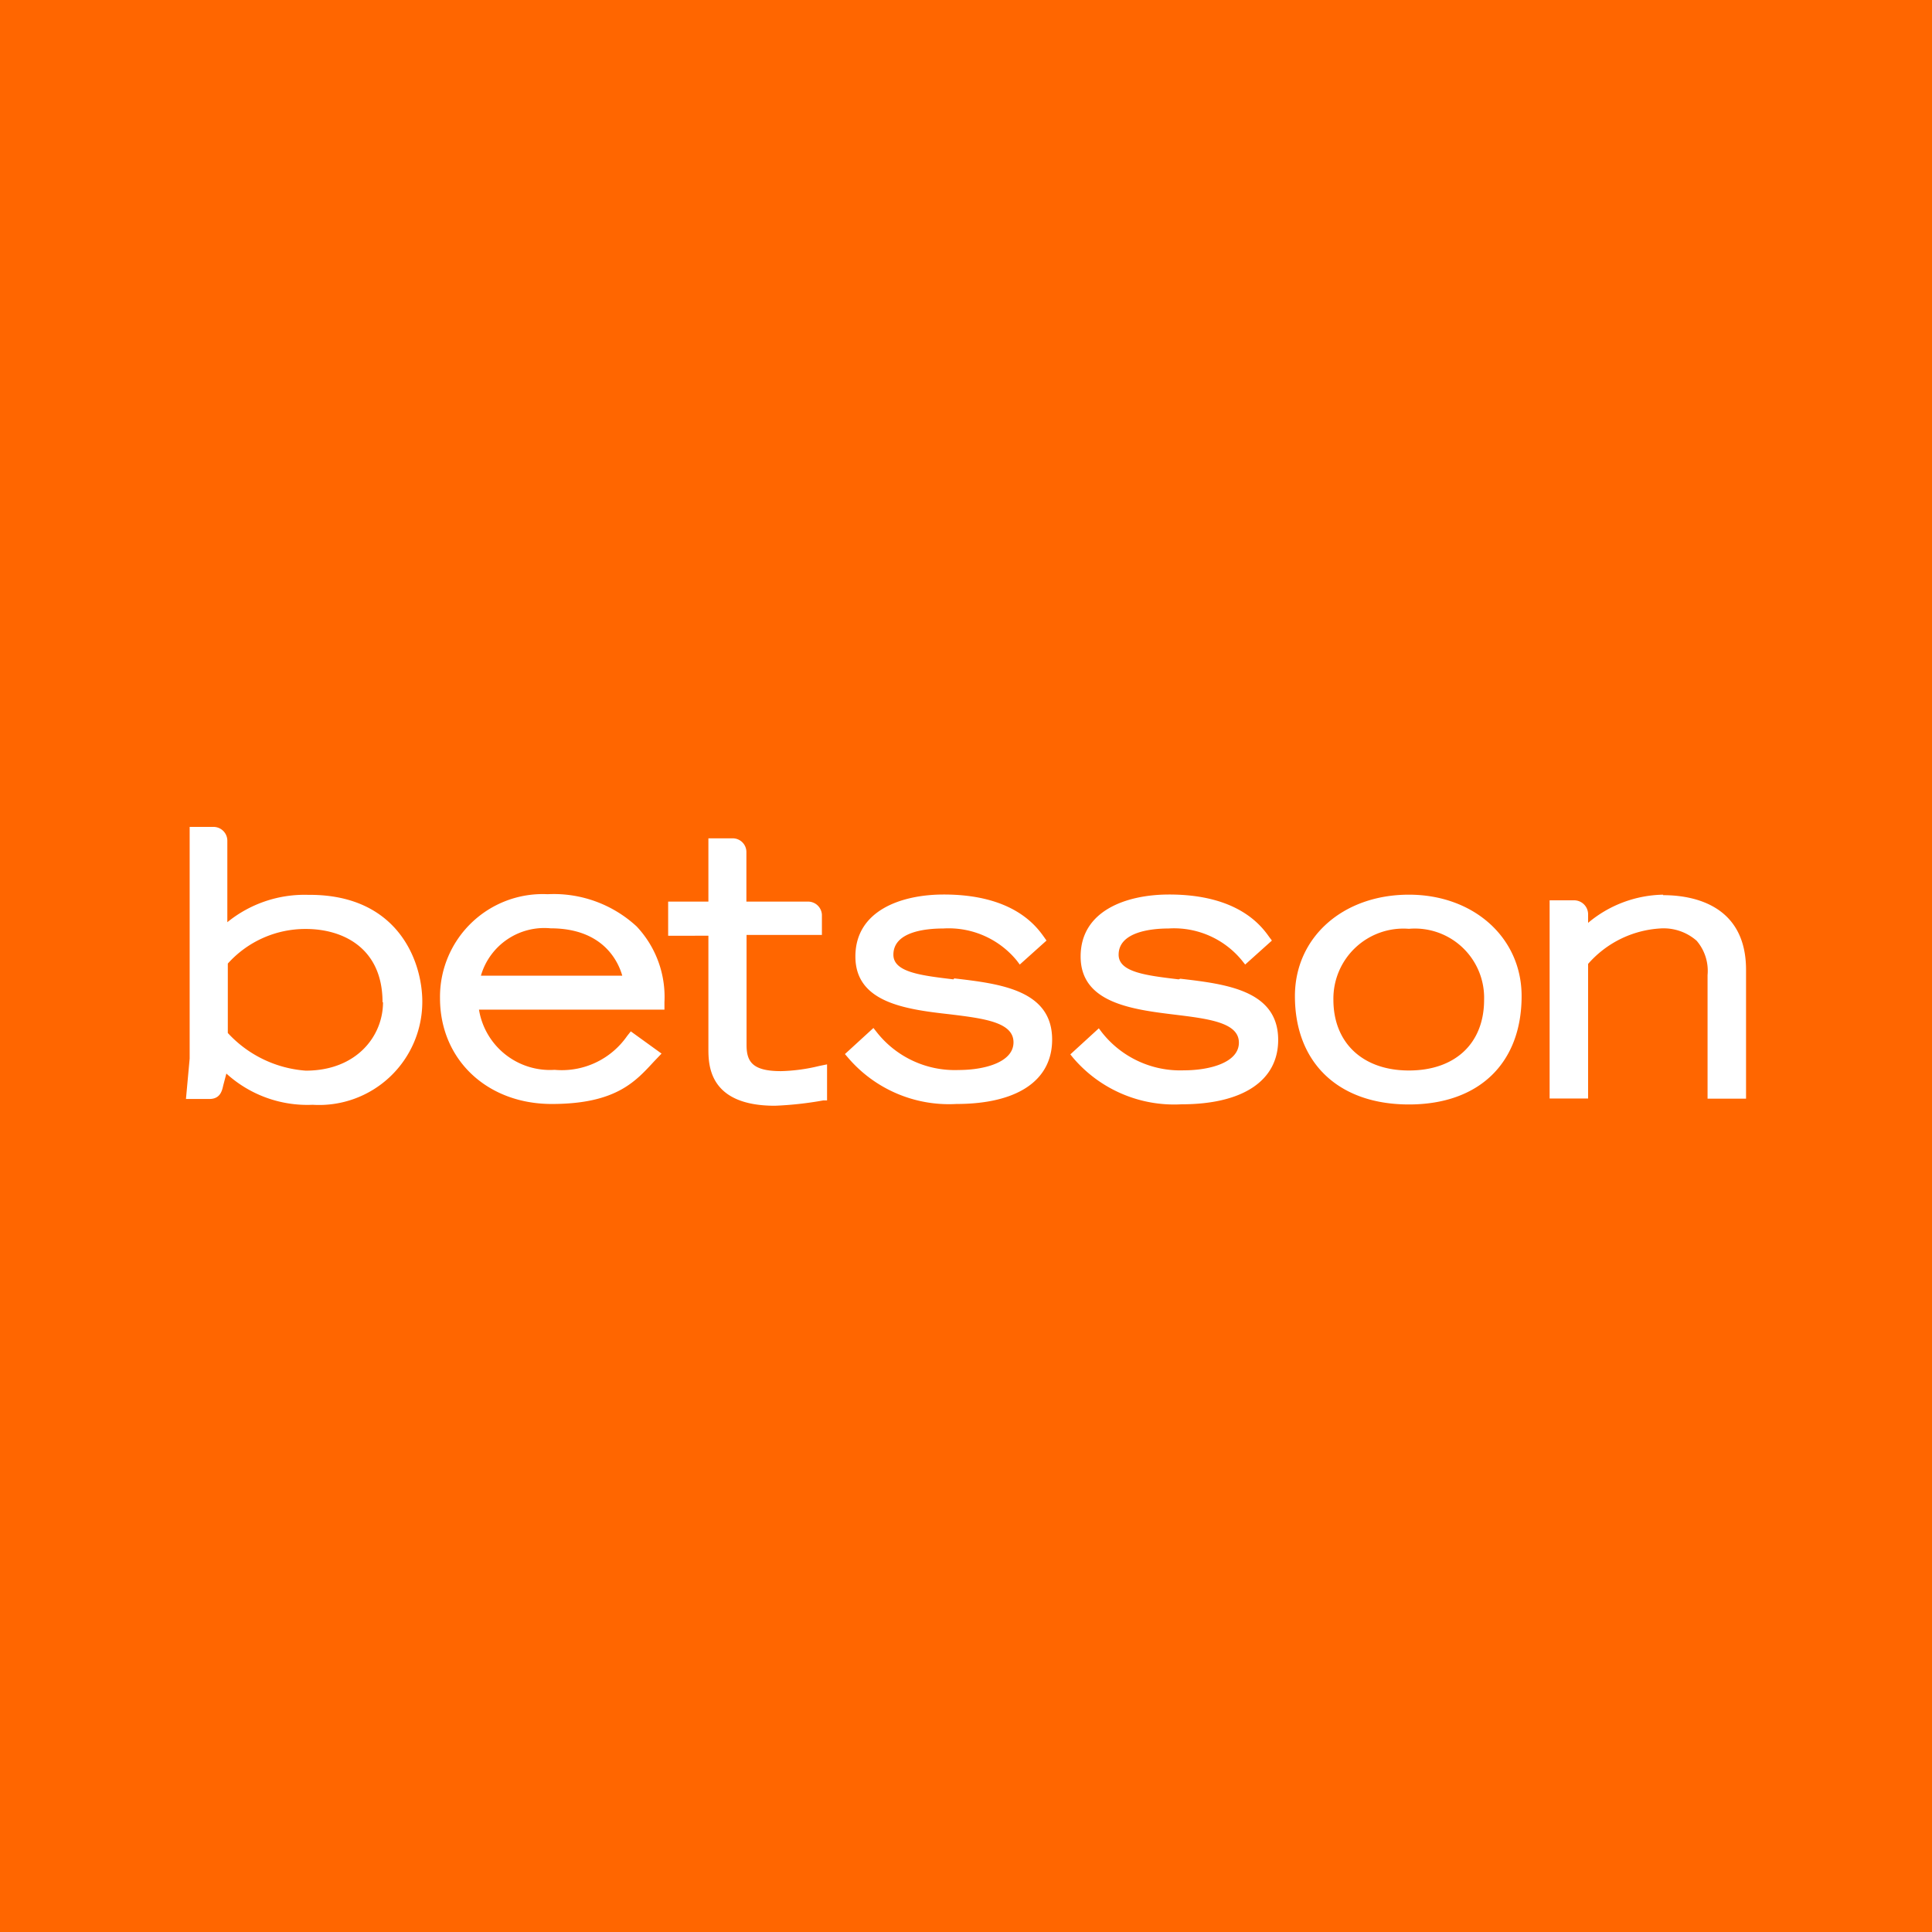 <svg id="Layer_1" data-name="Layer 1" xmlns="http://www.w3.org/2000/svg" viewBox="0 0 120 120"><defs><style>.cls-1{fill:#f60;}.cls-2{fill:#fff;fill-rule:evenodd;}</style></defs><title>Artboard 1</title><rect class="cls-1" width="120" height="120"/><g id="betsson_logo_white" data-name="betsson logo white"><g id="Betsson-RGB-logotype"><g id="Group"><path id="Shape" class="cls-2" d="M23.79,62.25c0,2.11-1.65,4.25-4.8,4.25a7.3,7.3,0,0,1-4.84-2.34c0-.4,0-3.87,0-4.31A6.47,6.47,0,0,1,19,57.7c2.31,0,4.76,1.19,4.76,4.55m-4.64-6.67a7.6,7.6,0,0,0-5,1.7V52.21a.86.86,0,0,0-.86-.85H11.78V65.75l-.23,2.51H13c.63,0,.78-.43.86-.82l.2-.76a7.47,7.47,0,0,0,5.36,1.94,6.41,6.41,0,0,0,6.81-6.41c0-2.48-1.49-6.63-7-6.63"/><path class="cls-2" d="M29.87,60.6a4.1,4.1,0,0,1,4.33-2.94c3.26,0,4.2,2.06,4.45,2.94ZM34,55.54A6.38,6.38,0,0,0,27.33,62c0,3.81,2.92,6.57,6.94,6.57s5.22-1.42,6.38-2.67l.44-.46-1.91-1.38-.23.29a4.94,4.94,0,0,1-4.5,2.1,4.47,4.47,0,0,1-4.7-3.74H41.27v-.47a6.38,6.38,0,0,0-1.73-4.7,7.58,7.58,0,0,0-5.51-2Z"/><path class="cls-2" d="M48.51,66.53c-1.79,0-2.14-.6-2.14-1.63V58.07h4.68V56.82A.86.86,0,0,0,50.2,56H46.36V52.91a.85.85,0,0,0-.86-.84H44V56h-2.5v2.12H44v7c0,1,0,3.56,4.13,3.56a21.75,21.75,0,0,0,3-.33l.24,0V66.11l-.49.1a11,11,0,0,1-2.37.32"/><path class="cls-2" d="M59.22,60.83c-2-.24-3.73-.44-3.73-1.53,0-1.41,1.94-1.63,3.1-1.63a5.47,5.47,0,0,1,4.57,2l.18.24L65,58.42l-.14-.2c-.47-.66-1.89-2.66-6.24-2.66-2.65,0-5.49,1-5.49,3.85S56.21,62.69,59,63c2.12.26,3.95.49,3.95,1.74s-1.83,1.72-3.4,1.72a6.17,6.17,0,0,1-5.11-2.37l-.19-.24-1.77,1.62.18.21a8.24,8.24,0,0,0,6.74,2.89c3.78,0,5.95-1.45,5.95-4,0-3.08-3.24-3.47-6.08-3.8"/><path class="cls-2" d="M73.21,60.83c-2-.24-3.73-.44-3.73-1.53,0-1.41,2-1.63,3.1-1.63a5.45,5.45,0,0,1,4.57,2l.19.24L79,58.42l-.15-.2c-.47-.66-1.89-2.66-6.23-2.66-2.66,0-5.5,1-5.5,3.85s3.1,3.28,5.83,3.61c2.12.26,4,.49,4,1.74s-1.84,1.72-3.41,1.72a6.19,6.19,0,0,1-5.11-2.37l-.18-.24-1.77,1.62.17.21a8.24,8.24,0,0,0,6.74,2.89c3.78,0,6-1.45,6-4,0-3.08-3.24-3.47-6.08-3.8"/><path class="cls-2" d="M92.18,62.1c0,2.7-1.79,4.39-4.67,4.39s-4.69-1.73-4.69-4.39a4.35,4.35,0,0,1,4.69-4.41,4.3,4.3,0,0,1,4.67,4.41m-4.67-6.53c-4.1,0-7.08,2.65-7.08,6.3,0,4.15,2.71,6.73,7.08,6.73s7-2.58,7-6.73c0-3.65-3-6.3-7-6.3"/><path class="cls-2" d="M103.3,55.57a7.44,7.44,0,0,0-4.66,1.75v-.54a.87.87,0,0,0-.86-.86H96.25V68.23h2.39V59.87a6.46,6.46,0,0,1,4.45-2.2,3.11,3.11,0,0,1,2.29.76,2.87,2.87,0,0,1,.68,2.13v7.68h2.39v-8c0-4-3.23-4.64-5.15-4.64"/></g></g></g></svg>